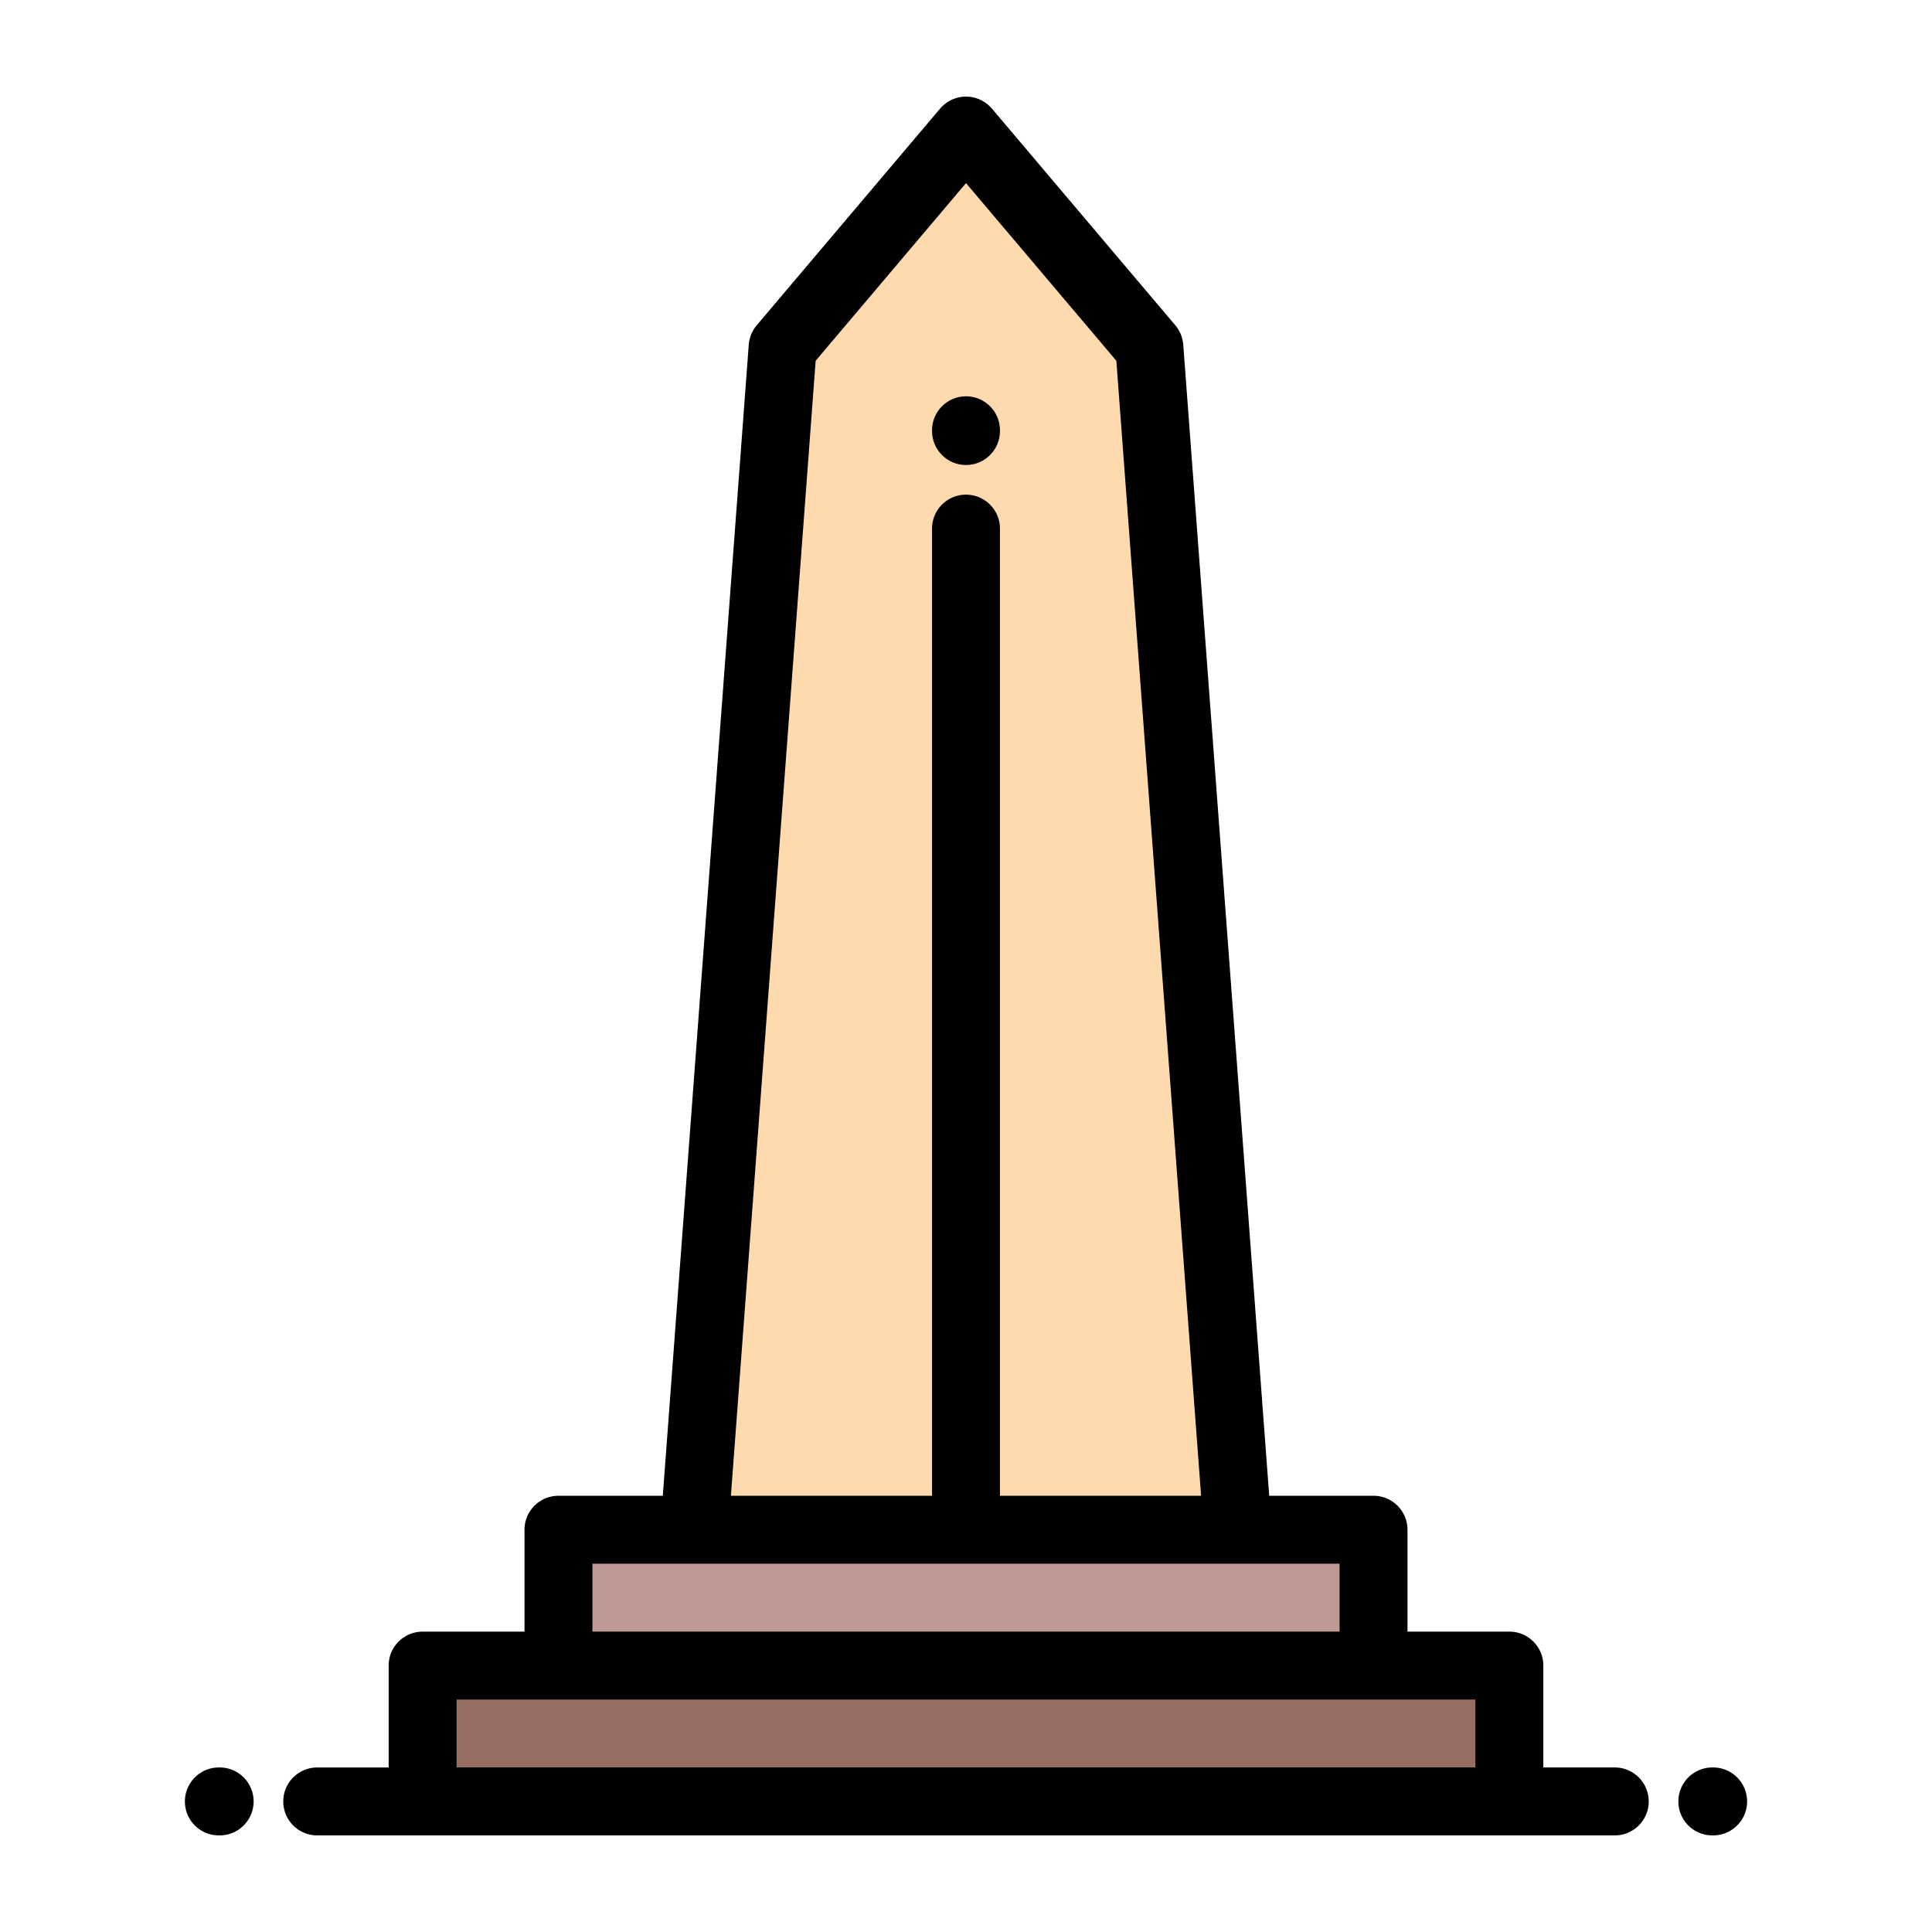 <svg xmlns="http://www.w3.org/2000/svg" version="1.1" xmlns:xlink="http://www.w3.org/1999/xlink" width="512" height="512" x="0" y="0" viewBox="0 0 512.003 512.003" style="enable-background:new 0 0 512 512" xml:space="preserve" class=""><g transform="matrix(0.9,0,0,0.9,25.6,25.6)"><path d="M256.002 421.998h80.001l-26-348.195-54.001-63.808-53.999 63.808-26.001 348.195z" style="" fill="#ffdaae" data-original="#ffdaae" class=""></path><path d="M336.003 421.998H135.999v40.004h240.003v-40.004z" style="" fill="#bf9a94" data-original="#bf9a94"></path><path d="M362.67 462.002H96.001V502h320v-39.998z" style="" fill="#986e62" data-original="#986e62"></path><path d="M36.236 492H36c-5.522 0-10 4.478-10 10s4.477 10 10 10h.236c5.523 0 10-4.478 10-10s-4.477-10-10-10zM476.003 492h-.238c-5.522 0-10 4.478-10 10s4.478 10 10 10h.238c5.523 0 10-4.478 10-10s-4.477-10-10-10zM447.035 492h-21.034v-29.998c0-5.522-4.477-10-10-10h-29.999v-30.003c0-5.522-4.477-10-10-10h-30.717l-25.31-338.94a9.993 9.993 0 0 0-2.339-5.715L263.635 3.535c-.061-.071-.128-.134-.189-.203a9.664 9.664 0 0 0-.381-.405 9.62 9.62 0 0 0-.391-.366c-.072-.065-.137-.136-.213-.199-.041-.035-.085-.063-.127-.097a9.532 9.532 0 0 0-.473-.361c-.111-.081-.221-.162-.334-.237a9.9 9.9 0 0 0-.49-.301c-.124-.072-.247-.146-.373-.213-.155-.081-.313-.154-.472-.228-.143-.066-.284-.133-.43-.191-.147-.06-.297-.111-.446-.164-.158-.056-.316-.112-.477-.159-.146-.043-.292-.077-.438-.113-.166-.041-.331-.083-.499-.115a8.773 8.773 0 0 0-.455-.071c-.162-.024-.324-.049-.488-.064-.165-.016-.33-.022-.496-.03-.151-.009-.3-.018-.45-.018-.182 0-.363.01-.544.02-.134.007-.268.012-.403.024-.191.018-.383.046-.573.075-.124.019-.249.035-.372.059a9.4 9.4 0 0 0-.57.132c-.123.031-.248.06-.371.096a9.053 9.053 0 0 0-.527.177c-.135.048-.27.094-.401.146-.155.063-.308.135-.46.206-.15.069-.3.139-.447.216a8.176 8.176 0 0 0-.383.219 9.055 9.055 0 0 0-.486.299c-.111.073-.218.152-.326.23a9.479 9.479 0 0 0-.486.372c-.039.032-.082.059-.121.092-.07.059-.132.127-.201.189a9.737 9.737 0 0 0-.407.382 9.62 9.62 0 0 0-.366.391c-.064.072-.135.137-.198.212l-53.998 63.808a10.005 10.005 0 0 0-2.34 5.715l-25.31 338.941h-30.722c-5.523 0-10 4.478-10 10v30.003h-30c-5.523 0-10 4.478-10 10v29.998H64.966c-5.522 0-10 4.478-10 10s4.478 10 10 10h382.068c5.523 0 10-4.478 10-10 .001-5.524-4.476-10.002-9.999-10.002zM211.734 77.784l44.268-52.31 44.27 52.311 24.957 334.213h-59.227V127.212c0-5.522-4.478-10-10-10-5.523 0-10 4.478-10 10v284.786h-59.226l24.958-334.214zm-65.735 354.214h220.002v20.003H145.999v-20.003zM336.001 492H105.999v-19.998H406V492h-69.999z" style="" fill="#000001" data-original="#000001" class=""></path><path d="M256.002 108.483c5.522 0 10-4.478 10-10v-.236c0-5.522-4.478-10-10-10-5.523 0-10 4.478-10 10v.236c0 5.523 4.476 10 10 10z" style="" fill="#000001" data-original="#000001" class=""></path></g></svg>
